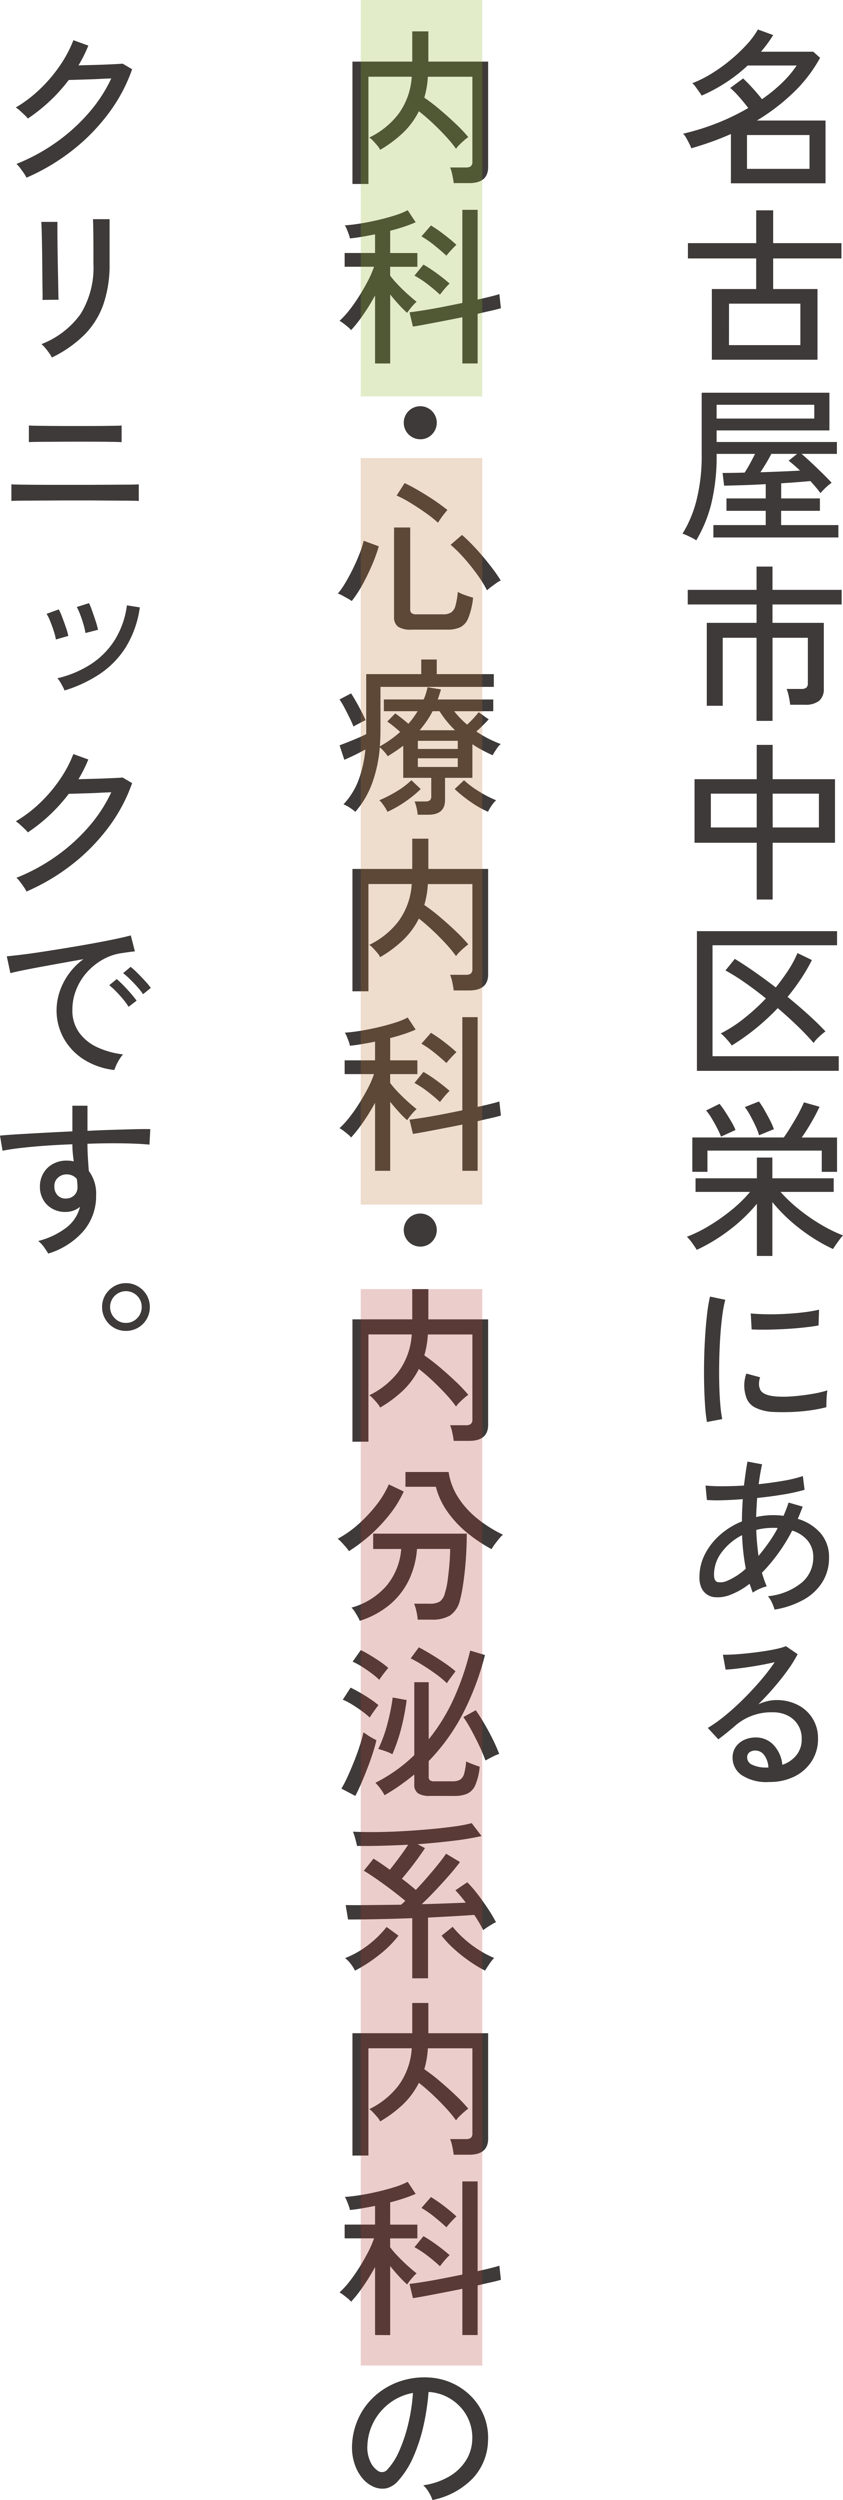 <svg xmlns="http://www.w3.org/2000/svg" xmlns:xlink="http://www.w3.org/1999/xlink" width="136.07" height="403.319" viewBox="0 0 136.07 403.319"><defs><clipPath id="a"><rect width="136.07" height="398.562" fill="none"/></clipPath></defs><g transform="translate(-142.983 -160.5)"><g transform="translate(142.983 165.257)"><g clip-path="url(#a)"><path d="M116.287,24.815V16.863q-1.535.685-3.153,1.261T109.9,19.166a7.666,7.666,0,0,0-.343-.768q-.232-.466-.493-.919a3.33,3.33,0,0,0-.48-.671,38.332,38.332,0,0,0,5.429-1.687,36.2,36.2,0,0,0,5.073-2.454q-.576-.768-1.4-1.714a13.977,13.977,0,0,0-1.508-1.521L118.261,7.9q.658.6,1.535,1.563t1.508,1.782A25.14,25.14,0,0,0,124.5,8.65a16.892,16.892,0,0,0,2.4-2.837H119a25.855,25.855,0,0,1-3.482,2.728,26.349,26.349,0,0,1-3.948,2.126c-.073-.128-.206-.329-.4-.6s-.389-.548-.59-.823a2.859,2.859,0,0,0-.521-.576,18.285,18.285,0,0,0,3.029-1.508,26.278,26.278,0,0,0,3.058-2.18,25.928,25.928,0,0,0,2.66-2.508A13.418,13.418,0,0,0,120.647,0l2.468.9q-.439.713-.932,1.384t-1.042,1.3h8.445l1.1.987a23.215,23.215,0,0,1-4.374,5.676,33.484,33.484,0,0,1-5.826,4.442h11.077V24.815Zm2.6-2.331h10.09V17.027h-10.09Z" transform="translate(1.687)" fill="#3e3a39"/><path d="M113.2,52.83V41.423h7.156V36.488H109.338V34.02h11.023V28.728H123.1V34.02h11.023v2.468H123.1v4.935h7.156V52.83Zm2.769-2.358H127.49v-6.69H115.974Z" transform="translate(1.698 0.446)" fill="#3e3a39"/><path d="M110.695,81.526a3.269,3.269,0,0,0-.631-.384q-.439-.219-.877-.426a3.385,3.385,0,0,0-.714-.26,19.216,19.216,0,0,0,2.249-5.347,29.253,29.253,0,0,0,.85-7.54V57.7h20.619v6.087H113.985v1.865H133.4V67.57h-5.7q.74.631,1.632,1.466t1.754,1.687q.865.85,1.467,1.508a5.668,5.668,0,0,0-.59.452c-.247.211-.479.43-.7.658s-.394.416-.521.563a10.975,10.975,0,0,0-.727-.932q-.425-.494-.892-1.015-.9.082-2.123.178t-2.592.179v2.44h6.252v2H124.4v2.3h9.24v2H113.464v-2h8.445v-2.3h-6.334v-2h6.334v-2.3q-1.919.11-3.715.165t-3,.082l-.247-2.056q.74,0,1.645-.014t1.919-.041q.466-.713.919-1.563t.754-1.453h-6.2a32.2,32.2,0,0,1-.877,8.116,21.994,21.994,0,0,1-2.413,5.84m3.29-19.66H129.75V59.646H113.985Zm7.074,8.665q1.7-.055,3.373-.124t3.016-.15q-.987-.932-1.838-1.59l1.372-1.1h-4.168q-.356.713-.837,1.508t-.918,1.453" transform="translate(1.685 0.896)" fill="#3e3a39"/><path d="M120.416,110.217V96.809h-5.456v10.968h-2.577V94.4h8.034V91.435H109.31V89.076h11.106V85.32h2.577v3.756h11.16v2.358h-11.16V94.4h8.281V104.98a2.466,2.466,0,0,1-.755,2,3.509,3.509,0,0,1-2.289.631h-2.386a12.873,12.873,0,0,0-.219-1.33,6.659,6.659,0,0,0-.356-1.22h2.358a1.3,1.3,0,0,0,.823-.205.947.947,0,0,0,.247-.755V96.809h-5.7v13.408Z" transform="translate(1.698 1.325)" fill="#3e3a39"/><path d="M120.426,138.595v-9.158H110.391V119.182h10.035v-5.539H123v5.539h10.063v10.255H123v9.158Zm-7.4-11.626h7.4v-5.456h-7.4Zm9.981,0h7.459v-5.456H123Z" transform="translate(1.715 1.765)" fill="#3e3a39"/><path d="M110.769,165.774V143.235H133.39v2.276h-20.1v17.9h20.374v2.358Zm5.621-4.085a5.063,5.063,0,0,0-.493-.658q-.331-.384-.687-.755a3.934,3.934,0,0,0-.6-.534,21.938,21.938,0,0,0,3.743-2.413,34.073,34.073,0,0,0,3.551-3.236q-1.756-1.426-3.456-2.6a33.023,33.023,0,0,0-3.071-1.919l1.508-1.865q1.4.85,3.113,2.042t3.5,2.564q1.124-1.4,2.043-2.81A17.227,17.227,0,0,0,127,146.772l2.331,1.124a28.22,28.22,0,0,1-1.8,3.085q-1,1.493-2.126,2.865,1.729,1.4,3.318,2.837t2.8,2.729a7.083,7.083,0,0,0-.644.507q-.4.343-.755.713a3.756,3.756,0,0,0-.52.645q-1.1-1.289-2.606-2.742t-3.181-2.879a37.846,37.846,0,0,1-3.646,3.358,35.638,35.638,0,0,1-3.785,2.674" transform="translate(1.721 2.225)" fill="#3e3a39"/><path d="M120.472,195.213V186.8a26.128,26.128,0,0,1-4.4,4.208,27.991,27.991,0,0,1-5.305,3.222c-.147-.256-.384-.612-.713-1.069a7.219,7.219,0,0,0-.878-1.042,22.406,22.406,0,0,0,3.7-1.837,31.1,31.1,0,0,0,3.592-2.55,21.607,21.607,0,0,0,2.905-2.852h-8.8v-2.194h9.9v-3.345h2.5v3.345h9.9v2.194h-8.583a24.28,24.28,0,0,0,2.907,2.756,29.667,29.667,0,0,0,3.537,2.468,23.919,23.919,0,0,0,3.647,1.8,6.232,6.232,0,0,0-.563.671q-.315.426-.6.837c-.192.274-.342.5-.453.685a28.3,28.3,0,0,1-5.347-3.277,26.448,26.448,0,0,1-4.442-4.291v8.692Zm-10.418-13.573V176.1h14.752q.355-.466.836-1.234t.973-1.6q.5-.836.878-1.6c.255-.512.448-.923.576-1.234l2.522.713q-.3.658-.781,1.55t-1.028,1.782q-.548.891-1.07,1.631h5.7v5.539h-2.468v-3.427H112.494v3.427Zm4.633-5.676a13.816,13.816,0,0,0-.644-1.4q-.425-.823-.9-1.6a9.242,9.242,0,0,0-.864-1.221l2.167-1.069a13.572,13.572,0,0,1,.918,1.275q.507.78.973,1.576a9.415,9.415,0,0,1,.687,1.371Zm6.143-.219a9.833,9.833,0,0,0-.563-1.466q-.4-.864-.863-1.714a10.088,10.088,0,0,0-.878-1.371l2.277-.9a11.743,11.743,0,0,1,.863,1.33q.48.836.919,1.686a9.7,9.7,0,0,1,.631,1.453Z" transform="translate(1.696 2.645)" fill="#3e3a39"/><path d="M112.369,221.52a25.025,25.025,0,0,1-.3-2.645q-.111-1.577-.152-3.455t0-3.88q.041-2,.165-3.921t.316-3.55a24.69,24.69,0,0,1,.466-2.784l2.468.521a19.215,19.215,0,0,0-.479,2.537q-.206,1.549-.329,3.4t-.166,3.812q-.04,1.96,0,3.783t.166,3.3a21.037,21.037,0,0,0,.315,2.413Zm10.776-1.618a7.312,7.312,0,0,1-3.016-.726,2.865,2.865,0,0,1-1.481-1.851,5.724,5.724,0,0,1,.082-3.619l2.222.6a3.331,3.331,0,0,0-.179,1.111,2.1,2.1,0,0,0,.205.891q.439.932,2.632,1.1a18.638,18.638,0,0,0,2.742-.041q1.508-.125,2.961-.371a18.943,18.943,0,0,0,2.5-.576,7.584,7.584,0,0,0-.1.809c-.026.356-.046.713-.054,1.068s-.014.636-.014.837a22.9,22.9,0,0,1-2.893.548q-1.522.192-2.961.234t-2.645-.014m-3.565-13.326L119.443,204q1.014.11,2.468.137t3.044-.055q1.59-.082,3.044-.26a21.938,21.938,0,0,0,2.468-.425l-.082,2.55q-1.068.192-2.5.343t-2.961.233q-1.536.082-2.934.1t-2.413-.042" transform="translate(1.738 3.127)" fill="#3e3a39"/><path d="M123.293,251.384a6.766,6.766,0,0,0-.4-1.084,4.331,4.331,0,0,0-.672-1.084,10.142,10.142,0,0,0,5.43-2.165,5.253,5.253,0,0,0,1.891-4.085,4.129,4.129,0,0,0-.9-2.715,5.262,5.262,0,0,0-2.5-1.618,28.259,28.259,0,0,1-4.881,6.8c.109.384.228.759.356,1.124s.264.722.411,1.069a6.448,6.448,0,0,0-1.193.424,5.51,5.51,0,0,0-1.055.589c-.092-.237-.179-.474-.261-.712s-.17-.476-.261-.713a11.852,11.852,0,0,1-3.07,1.768,5.545,5.545,0,0,1-2.77.371,2.666,2.666,0,0,1-1.041-.424,2.574,2.574,0,0,1-.864-1.015,3.912,3.912,0,0,1-.342-1.77,8.034,8.034,0,0,1,.891-3.714,10.543,10.543,0,0,1,2.44-3.113,12.107,12.107,0,0,1,3.524-2.166c0-.621.013-1.235.042-1.837s.058-1.188.094-1.755q-1.753.137-3.289.179a23.121,23.121,0,0,1-2.5-.042l-.22-2.331a26.845,26.845,0,0,0,2.7.11q1.659,0,3.5-.11.137-1.069.273-2.042t.3-1.824l2.357.439c-.109.494-.21,1.005-.3,1.534s-.174,1.089-.248,1.673q2.058-.218,3.963-.547a20.41,20.41,0,0,0,3.167-.768l.273,2.221a28.605,28.605,0,0,1-3.413.755q-2.043.343-4.237.562-.108,1.481-.164,3.07.658-.136,1.343-.218a11.516,11.516,0,0,1,1.372-.082q.437,0,.864.027c.282.017.561.046.836.082a21.541,21.541,0,0,0,.822-2.14l2.277.659-.384.987c-.128.328-.265.658-.412.987a7.745,7.745,0,0,1,3.674,2.3,5.832,5.832,0,0,1,1.372,3.949,7.341,7.341,0,0,1-1.07,3.948,8.328,8.328,0,0,1-3.044,2.851,14.288,14.288,0,0,1-4.688,1.591m-7.732-4.608a10.436,10.436,0,0,0,3.1-2q-.248-1.29-.4-2.646t-.205-2.755a9.433,9.433,0,0,0-3.263,2.729,5.942,5.942,0,0,0-1.261,3.632q0,1.071.589,1.207a2.6,2.6,0,0,0,1.44-.166m5.155-4.058q.794-.958,1.6-2.083a21.054,21.054,0,0,0,1.495-2.413,2.568,2.568,0,0,0-.384-.027h-.384a10.829,10.829,0,0,0-2.688.328q.027,1.071.125,2.126t.233,2.07" transform="translate(1.727 3.534)" fill="#3e3a39"/><path d="M122.423,278.732a7.261,7.261,0,0,1-4.484-1.125,3.393,3.393,0,0,1-1.439-2.768,3.01,3.01,0,0,1,.521-1.782,3.3,3.3,0,0,1,1.37-1.124,4.286,4.286,0,0,1,1.782-.384,3.891,3.891,0,0,1,2.976,1.247,5.4,5.4,0,0,1,1.384,3.166,4.917,4.917,0,0,0,2.222-1.493,4.009,4.009,0,0,0,.9-2.7,4.051,4.051,0,0,0-2.22-3.729,5.112,5.112,0,0,0-2.413-.548,8.828,8.828,0,0,0-5.977,2.056q-.494.439-1.317,1.11T114.2,271.85l-1.7-1.837a23.55,23.55,0,0,0,2.768-1.974q1.482-1.206,2.948-2.66T121,262.39a33.767,33.767,0,0,0,2.3-2.989q-1.152.274-2.632.535t-2.892.438q-1.412.18-2.4.233l-.439-2.413q.739.027,1.85-.042t2.358-.205q1.248-.137,2.44-.315t2.139-.4a8.575,8.575,0,0,0,1.384-.411L127,258.113a20.419,20.419,0,0,1-1.631,2.618q-1,1.386-2.209,2.784t-2.5,2.687a7.415,7.415,0,0,1,1.4-.494,6.115,6.115,0,0,1,1.481-.192,7.419,7.419,0,0,1,3.51.8,5.919,5.919,0,0,1,3.237,5.457,6.538,6.538,0,0,1-1,3.578,6.963,6.963,0,0,1-2.77,2.482,8.881,8.881,0,0,1-4.1.9m-.466-2.331h.328a3.621,3.621,0,0,0-.657-1.974,1.751,1.751,0,0,0-1.454-.768,1.5,1.5,0,0,0-.945.287,1,1,0,0,0-.371.837,1.3,1.3,0,0,0,.713,1.125,5.132,5.132,0,0,0,2.387.492" transform="translate(1.747 3.989)" fill="#3e3a39"/><path d="M56.019,24.92V5.178h9.653V.3h2.6V5.178h9.652v17q0,2.6-3.044,2.6H72.362q-.055-.521-.22-1.3a6.439,6.439,0,0,0-.356-1.221h2.524a1.3,1.3,0,0,0,.822-.205.947.947,0,0,0,.247-.755V7.618H68.193a14.937,14.937,0,0,1-.575,3.373,31.22,31.22,0,0,1,2.55,1.961q1.342,1.138,2.549,2.289a25.149,25.149,0,0,1,2,2.111,7.183,7.183,0,0,0-.657.521q-.413.356-.782.727a3.523,3.523,0,0,0-.534.644,21.047,21.047,0,0,0-1.674-2.029q-.986-1.069-2.111-2.124t-2.22-1.906a12.584,12.584,0,0,1-2.564,3.482,19.644,19.644,0,0,1-3.688,2.742,2.8,2.8,0,0,0-.452-.685c-.23-.274-.466-.539-.713-.8a2.548,2.548,0,0,0-.589-.494,13.156,13.156,0,0,0,4.688-3.77,11.3,11.3,0,0,0,2.167-6.046H58.6v17.3Z" transform="translate(0.87 0.005)" fill="#3e3a39"/><path d="M59.7,53.434V42.466a33.671,33.671,0,0,1-1.934,3.14,21.545,21.545,0,0,1-1.933,2.454,3.15,3.15,0,0,0-.494-.494q-.356-.3-.74-.589a6.051,6.051,0,0,0-.631-.426,13.265,13.265,0,0,0,1.563-1.7,26.025,26.025,0,0,0,1.59-2.263q.768-1.219,1.413-2.454a15.973,15.973,0,0,0,1-2.3H54.79V35.612H59.7V32.6q-1.1.221-2.139.4t-1.919.26a3.419,3.419,0,0,0-.179-.644q-.151-.425-.329-.85a3.452,3.452,0,0,0-.315-.617q.987-.055,2.385-.274t2.879-.562q1.481-.343,2.783-.755a11.806,11.806,0,0,0,2.1-.85l1.289,1.947a19.9,19.9,0,0,1-1.866.713q-1.068.356-2.248.658v3.592h4.388v2.221H62.137v1.426a14.849,14.849,0,0,0,1.222,1.426q.78.823,1.617,1.577t1.439,1.22a3.692,3.692,0,0,0-.507.48q-.315.343-.6.713c-.193.247-.334.443-.426.589a15.264,15.264,0,0,1-1.3-1.289q-.754-.823-1.44-1.673V53.434Zm14.094,0V45.976q-1.482.3-2.976.589t-2.8.535q-1.3.247-2.207.384l-.548-2.3q.9-.11,2.29-.329t3.015-.534Q72.2,44,73.791,43.673V28.647h2.468V43.124q1.124-.247,2.056-.479t1.453-.4l.247,2.276q-.631.192-1.618.411t-2.139.494v8.006Zm-3.619-11.1q-.85-.8-1.947-1.645a15.726,15.726,0,0,0-2.166-1.426l1.452-1.782a24.814,24.814,0,0,1,2.222,1.467q1.178.864,2,1.6a6.354,6.354,0,0,0-.507.508q-.315.343-.6.7c-.192.238-.342.431-.452.576m1.042-6.279q-.852-.794-1.92-1.658a16.6,16.6,0,0,0-2.11-1.467l1.535-1.755A23.854,23.854,0,0,1,70.9,32.678q1.138.877,1.934,1.618-.192.165-.535.521t-.644.7c-.2.229-.347.407-.439.534" transform="translate(0.838 0.445)" fill="#3e3a39"/><path d="M66.833,65.178a2.666,2.666,0,0,1-1.879-4.552,2.666,2.666,0,0,1,3.771,3.77,2.546,2.546,0,0,1-1.892.782" transform="translate(0.997 0.93)" fill="#3e3a39"/><path d="M55.945,91.092a5.284,5.284,0,0,0-.672-.426c-.284-.155-.567-.31-.85-.466a3.522,3.522,0,0,0-.726-.315,13.461,13.461,0,0,0,1.247-1.8q.644-1.083,1.234-2.3T57.22,83.4a13.963,13.963,0,0,0,.644-2.042l2.441.9a23.925,23.925,0,0,1-1.043,2.906q-.685,1.618-1.534,3.181a19.4,19.4,0,0,1-1.782,2.742M65.569,95.7a3.677,3.677,0,0,1-2.165-.48,1.886,1.886,0,0,1-.632-1.6v-14.4h2.606V92.408a.8.8,0,0,0,.219.631,1.344,1.344,0,0,0,.85.192H70.7a2.382,2.382,0,0,0,1.261-.288,1.858,1.858,0,0,0,.714-1.083,11.621,11.621,0,0,0,.383-2.248,6.934,6.934,0,0,0,1.18.521c.512.183.94.32,1.289.411a12.248,12.248,0,0,1-.769,3.276,2.818,2.818,0,0,1-1.3,1.495,4.916,4.916,0,0,1-2.1.384Zm4.306-17.247a22,22,0,0,0-2.084-1.645q-1.208-.85-2.427-1.59a17.866,17.866,0,0,0-2.179-1.152l1.288-2q.742.329,1.687.863t1.934,1.152q.986.617,1.85,1.234t1.44,1.084q-.192.219-.522.631t-.6.808a5.486,5.486,0,0,0-.384.617m7.9,10.913a20.1,20.1,0,0,0-1.645-2.645q-.989-1.359-2.084-2.592A21.178,21.178,0,0,0,71.9,82.016l1.836-1.59q.768.658,1.645,1.563t1.756,1.947q.876,1.042,1.618,2.029a21.742,21.742,0,0,1,1.234,1.81,3.983,3.983,0,0,0-.74.439q-.468.329-.892.658a6.727,6.727,0,0,0-.589.494" transform="translate(0.834 1.119)" fill="#3e3a39"/><path d="M66.579,125.123a6.6,6.6,0,0,0-.178-1.11,6.475,6.475,0,0,0-.315-1.029h1.672a1.313,1.313,0,0,0,.782-.178.847.847,0,0,0,.233-.7v-2.934H64.248v-5.182q-.576.439-1.205.864c-.421.283-.85.562-1.29.836a6.418,6.418,0,0,0-.575-.74,6.615,6.615,0,0,0-.713-.713,21.975,21.975,0,0,1-1.248,5.84,14.658,14.658,0,0,1-2.7,4.579,7.728,7.728,0,0,0-.9-.671,4.591,4.591,0,0,0-1.015-.535,11.811,11.811,0,0,0,2.427-3.894,19.25,19.25,0,0,0,1.111-4.963q-.769.439-1.727.9t-1.674.768l-.768-2.331q.576-.219,1.372-.534t1.6-.658c.538-.229.983-.435,1.33-.617v-9.679h8.884v-2.358h2.5v2.358h9.213V104.5H60.574v6.855q0,.686-.026,1.385t-.082,1.357a17.934,17.934,0,0,0,3.29-2.331q-.522-.466-1.042-.891t-1.043-.782l1.29-1.316q.465.329,1.041.782t1.07.891a9.4,9.4,0,0,0,.808-.987c.247-.346.479-.695.7-1.042H61.122v-1.892H67.54a7.314,7.314,0,0,0,.37-.96q.149-.494.261-1.015l2.166.356q-.111.411-.248.823t-.273.8h8.966v1.892H72.475a13.013,13.013,0,0,0,.987,1.138q.519.535,1.1,1.028a17.936,17.936,0,0,0,1.865-2l1.617,1.152q-.41.44-.932.96c-.346.348-.7.676-1.068.987a18.265,18.265,0,0,0,3.947,2.029,3.291,3.291,0,0,0-.7.823c-.265.4-.471.731-.616.987q-.85-.384-1.673-.823a17.255,17.255,0,0,1-1.59-.96v5.429H70.994v3.592q0,2.358-2.716,2.358ZM56.214,110.892q-.218-.576-.616-1.384t-.823-1.618a12.778,12.778,0,0,0-.809-1.358l1.865-.987q.329.494.768,1.261t.864,1.59q.425.823.7,1.481a5.508,5.508,0,0,0-.6.288c-.255.137-.507.27-.754.4s-.443.238-.59.329M61.7,124.657a3.626,3.626,0,0,0-.316-.589q-.233-.37-.508-.74a2.673,2.673,0,0,0-.493-.535,21.705,21.705,0,0,0,2.742-1.4,13.121,13.121,0,0,0,2.439-1.837l1.509,1.426a19.166,19.166,0,0,1-2.509,2.043,18.577,18.577,0,0,1-2.865,1.631m4.908-10.145h6.444V113.2H66.607Zm0,2.906h6.444v-1.4H66.607Zm.3-5.923h5.7a16.424,16.424,0,0,1-2.5-3.071H68.992a14.588,14.588,0,0,1-.959,1.6q-.522.754-1.124,1.466m11.023,13.161A16.631,16.631,0,0,1,75.053,123a22.582,22.582,0,0,1-2.5-2.016l1.507-1.426a14.919,14.919,0,0,0,2.441,1.824,18.667,18.667,0,0,0,2.742,1.412,4.386,4.386,0,0,0-.755.9,6.144,6.144,0,0,0-.562.96" transform="translate(0.838 1.555)" fill="#3e3a39"/><path d="M56.019,153.17V133.428h9.653v-4.881h2.6v4.881h9.652v17q0,2.6-3.044,2.6H72.362q-.055-.521-.22-1.3a6.439,6.439,0,0,0-.356-1.221h2.524a1.294,1.294,0,0,0,.822-.205.947.947,0,0,0,.247-.755V135.868H68.193a14.937,14.937,0,0,1-.575,3.373,31.23,31.23,0,0,1,2.55,1.961q1.342,1.138,2.549,2.289a25.147,25.147,0,0,1,2,2.111,7.171,7.171,0,0,0-.657.521q-.413.356-.782.727a3.523,3.523,0,0,0-.534.644,21.047,21.047,0,0,0-1.674-2.029q-.986-1.069-2.111-2.125t-2.22-1.906a12.584,12.584,0,0,1-2.564,3.482,19.642,19.642,0,0,1-3.688,2.742,2.8,2.8,0,0,0-.452-.685c-.23-.274-.466-.539-.713-.8a2.55,2.55,0,0,0-.589-.494,13.156,13.156,0,0,0,4.688-3.77,11.3,11.3,0,0,0,2.167-6.046H58.6v17.3Z" transform="translate(0.87 1.997)" fill="#3e3a39"/><path d="M59.7,181.684V170.716a33.668,33.668,0,0,1-1.934,3.14,21.544,21.544,0,0,1-1.933,2.454,3.149,3.149,0,0,0-.494-.494q-.356-.3-.74-.589a6.051,6.051,0,0,0-.631-.425,13.264,13.264,0,0,0,1.563-1.7,26.023,26.023,0,0,0,1.59-2.263q.768-1.219,1.413-2.453a15.974,15.974,0,0,0,1-2.3H54.79v-2.221H59.7v-3.016q-1.1.221-2.139.4t-1.919.26a3.418,3.418,0,0,0-.179-.644q-.151-.425-.329-.85a3.452,3.452,0,0,0-.315-.617q.987-.055,2.385-.274t2.879-.562q1.481-.343,2.783-.755a11.807,11.807,0,0,0,2.1-.85l1.289,1.947a19.9,19.9,0,0,1-1.866.713q-1.068.356-2.248.658v3.592h4.388v2.221H62.137v1.426a14.843,14.843,0,0,0,1.222,1.426q.78.823,1.617,1.577t1.439,1.22a3.69,3.69,0,0,0-.507.48q-.315.343-.6.713c-.193.247-.334.443-.426.589a15.265,15.265,0,0,1-1.3-1.289q-.754-.823-1.44-1.673v11.132Zm14.094,0v-7.458q-1.482.3-2.976.589t-2.8.535q-1.3.247-2.207.384l-.548-2.3q.9-.11,2.29-.329t3.015-.534q1.631-.315,3.222-.645V156.9h2.468v14.477q1.124-.247,2.056-.479t1.453-.4l.247,2.276q-.631.192-1.618.411t-2.139.494v8.006Zm-3.619-11.1q-.85-.8-1.947-1.645a15.728,15.728,0,0,0-2.166-1.426l1.452-1.782a24.807,24.807,0,0,1,2.222,1.467q1.178.864,2,1.6a6.352,6.352,0,0,0-.507.508q-.315.343-.6.7c-.192.238-.342.431-.452.576m1.042-6.279q-.852-.794-1.92-1.658a16.593,16.593,0,0,0-2.11-1.467l1.535-1.755a23.869,23.869,0,0,1,2.179,1.508q1.138.877,1.934,1.618-.192.165-.535.521t-.644.7c-.2.228-.347.407-.439.534" transform="translate(0.838 2.437)" fill="#3e3a39"/><path d="M66.833,193.428a2.666,2.666,0,0,1-1.879-4.552,2.666,2.666,0,0,1,3.771,3.77,2.546,2.546,0,0,1-1.892.782" transform="translate(0.997 2.922)" fill="#3e3a39"/><path d="M56.019,224.719V204.978h9.653V200.1h2.6v4.881h9.652v17q0,2.6-3.044,2.6H72.362q-.055-.521-.22-1.3a6.439,6.439,0,0,0-.356-1.221h2.524a1.287,1.287,0,0,0,.822-.206.943.943,0,0,0,.247-.754V207.418H68.193a14.947,14.947,0,0,1-.575,3.373,31.22,31.22,0,0,1,2.55,1.961q1.342,1.138,2.549,2.289a25.15,25.15,0,0,1,2,2.111,7.182,7.182,0,0,0-.657.521q-.413.356-.782.727a3.523,3.523,0,0,0-.534.644,21.041,21.041,0,0,0-1.674-2.029q-.986-1.069-2.111-2.124t-2.22-1.907a12.554,12.554,0,0,1-2.564,3.482,19.648,19.648,0,0,1-3.688,2.743,2.8,2.8,0,0,0-.452-.685c-.23-.274-.466-.539-.713-.8a2.549,2.549,0,0,0-.589-.494,13.156,13.156,0,0,0,4.688-3.77,11.31,11.31,0,0,0,2.167-6.046H58.6v17.3Z" transform="translate(0.87 3.108)" fill="#3e3a39"/><path d="M55.48,241.926a4.214,4.214,0,0,0-.466-.631c-.218-.256-.448-.512-.684-.768a4.766,4.766,0,0,0-.659-.6,16.935,16.935,0,0,0,3.222-2.248,23.1,23.1,0,0,0,2.947-3.1,15.234,15.234,0,0,0,2.084-3.427l2.413,1.152a18.357,18.357,0,0,1-2.331,3.77,25.377,25.377,0,0,1-3.126,3.29,26.647,26.647,0,0,1-3.4,2.564m1.755,11.242a3.951,3.951,0,0,0-.316-.658q-.232-.411-.507-.837a3.184,3.184,0,0,0-.52-.644,11.434,11.434,0,0,0,5.758-3.647,10.454,10.454,0,0,0,2.275-5.813H59.4V239.1H74.51q0,1.261-.07,2.755t-.219,2.976q-.149,1.481-.355,2.783a21.021,21.021,0,0,1-.452,2.208,4.1,4.1,0,0,1-1.606,2.481,5.62,5.62,0,0,1-2.974.672H66.585a8.178,8.178,0,0,0-.205-1.344,7.156,7.156,0,0,0-.371-1.234h2.5a3.06,3.06,0,0,0,1.645-.343,2.379,2.379,0,0,0,.822-1.357,12.168,12.168,0,0,0,.453-2.126q.178-1.3.287-2.673t.11-2.331H66.475a13.952,13.952,0,0,1-1.247,4.881,12,12,0,0,1-3.029,4,14.206,14.206,0,0,1-4.964,2.715M78.512,241.6a24.46,24.46,0,0,1-3.852-2.564,17.208,17.208,0,0,1-3.208-3.386,12.254,12.254,0,0,1-1.933-4.113H64.611v-2.386h6.964a10.517,10.517,0,0,0,1.577,4.154,14.4,14.4,0,0,0,3.071,3.373,21.06,21.06,0,0,0,4.127,2.592,4.582,4.582,0,0,0-.645.671q-.37.452-.7.9a7.444,7.444,0,0,0-.494.755" transform="translate(0.834 3.56)" fill="#3e3a39"/><path d="M56.511,280.977,54.264,279.8a19.745,19.745,0,0,0,1.028-2q.536-1.179,1.043-2.455t.9-2.5a21.442,21.442,0,0,0,.59-2.124l.63.426q.384.26.8.492c.274.156.494.27.658.343q-.192.877-.576,2.07t-.878,2.469q-.492,1.273-1,2.453t-.946,2m2.332-12.64a13.309,13.309,0,0,0-1.261-1.029q-.769-.561-1.59-1.068a10.007,10.007,0,0,0-1.508-.782l1.261-1.947q.685.329,1.508.8t1.618,1a14.842,14.842,0,0,1,1.371,1.028c-.092.11-.238.3-.439.576s-.393.544-.576.809a5.647,5.647,0,0,0-.384.616m1.535-6.087a11.893,11.893,0,0,0-1.234-1.042q-.769-.576-1.577-1.083a11.8,11.8,0,0,0-1.494-.809l1.316-1.865q.631.3,1.466.8T60.5,259.3a14.173,14.173,0,0,1,1.33,1.029c-.091.11-.239.287-.439.535s-.4.5-.59.767-.333.471-.424.617m8.2,18.727a3.43,3.43,0,0,1-1.96-.425,1.684,1.684,0,0,1-.59-1.466v-1.563q-1.1.9-2.289,1.742t-2.509,1.6a8.1,8.1,0,0,0-.645-1.015,6.649,6.649,0,0,0-.836-.987,26.3,26.3,0,0,0,3.359-2.029,24.433,24.433,0,0,0,2.92-2.44V262.633h2.33v9.213a30.513,30.513,0,0,0,4.127-6.759,43.262,43.262,0,0,0,2.564-7.554l2.385.713a44.371,44.371,0,0,1-3.578,9.487,32.2,32.2,0,0,1-5.5,7.623v2.523a.727.727,0,0,0,.193.576,1.313,1.313,0,0,0,.8.164H72.2a2.339,2.339,0,0,0,1.22-.261,1.64,1.64,0,0,0,.645-.945,9.652,9.652,0,0,0,.329-2c.256.128.611.278,1.069.452s.832.307,1.124.4a9.9,9.9,0,0,1-.7,2.947,2.693,2.693,0,0,1-1.3,1.4,5.1,5.1,0,0,1-2.083.37Zm-6.087-6.718a6.217,6.217,0,0,0-1.083-.48,11.569,11.569,0,0,0-1.193-.37,21.82,21.82,0,0,0,1.453-3.976,33.718,33.718,0,0,0,.877-4.332l2.248.411a36.47,36.47,0,0,1-.891,4.634,27.527,27.527,0,0,1-1.413,4.113m8.8-11.461a14.726,14.726,0,0,0-1.742-1.453q-1.056-.768-2.152-1.453a21.205,21.205,0,0,0-1.947-1.1l1.316-1.782q.85.439,1.961,1.11t2.179,1.4a18.16,18.16,0,0,1,1.782,1.358q-.276.357-.727.96t-.671.96m6.224,12.476a22.835,22.835,0,0,0-.974-2.345q-.615-1.3-1.3-2.563a21.114,21.114,0,0,0-1.289-2.111l2-1.1q.713,1.014,1.426,2.234t1.33,2.469q.615,1.248,1.028,2.344a6.637,6.637,0,0,0-1.084.466q-.7.356-1.137.6" transform="translate(0.843 3.992)" fill="#3e3a39"/><path d="M56.447,308.73a6.681,6.681,0,0,0-.671-1.069,6.048,6.048,0,0,0-.918-.959,15.093,15.093,0,0,0,3.8-2.167,16.825,16.825,0,0,0,2.893-2.851l1.918,1.4a17.466,17.466,0,0,1-3.112,3.1,24.626,24.626,0,0,1-3.908,2.55m9.241,1.235v-9.707q-2.769.11-5.484.164t-4.881.055l-.384-2.331q1.673.029,4.044,0l4.895-.055c.109-.09.219-.187.329-.287s.229-.215.356-.343q-.989-.823-2.18-1.727t-2.372-1.726q-1.177-.823-2.138-1.4l1.563-1.947q.631.385,1.288.837c.44.3.887.617,1.345.947q.711-.877,1.534-1.988t1.427-2.043q-2.166.11-4.277.165t-3.976.028q-.082-.413-.288-1.166a9.165,9.165,0,0,0-.371-1.138q1.535.084,3.579.069t4.291-.137q2.25-.123,4.416-.316t3.976-.439a23.026,23.026,0,0,0,2.905-.548l1.591,2.084a46.068,46.068,0,0,1-4.635.768q-2.713.331-5.676.548l1.179.631q-.41.632-1.041,1.509t-1.33,1.768q-.7.891-1.357,1.659.6.439,1.165.9t1.083.906q.96-1.014,1.92-2.125t1.755-2.1q.794-.989,1.205-1.618l2.249,1.343q-.714.961-1.756,2.153t-2.194,2.413q-1.152,1.22-2.22,2.234,2.082-.055,3.92-.123t3.182-.124a23.605,23.605,0,0,0-1.674-2l1.919-1.288a19.683,19.683,0,0,1,1.727,2q.877,1.15,1.645,2.316a23.67,23.67,0,0,1,1.262,2.125,4.208,4.208,0,0,0-.632.329c-.273.163-.544.333-.808.507a6.034,6.034,0,0,0-.617.452c-.183-.365-.4-.758-.644-1.179s-.516-.85-.809-1.288q-1.479.11-3.413.218t-4.044.219v9.79Zm11.763-1.235a20.252,20.252,0,0,1-2.523-1.521,24.968,24.968,0,0,1-2.5-1.987,16.356,16.356,0,0,1-2-2.14l1.782-1.426a16.915,16.915,0,0,0,1.918,1.988,18.144,18.144,0,0,0,2.331,1.755,15.788,15.788,0,0,0,2.441,1.276,8.419,8.419,0,0,0-.809,1.042c-.284.419-.5.758-.644,1.013" transform="translate(0.852 4.426)" fill="#3e3a39"/><path d="M56.019,338.12V318.379h9.653V313.5h2.6v4.882h9.652v17q0,2.6-3.044,2.6H72.362q-.055-.521-.22-1.3a6.417,6.417,0,0,0-.356-1.221h2.524a1.3,1.3,0,0,0,.822-.205.943.943,0,0,0,.247-.754V320.818H68.193a14.937,14.937,0,0,1-.575,3.373,31.216,31.216,0,0,1,2.55,1.961q1.342,1.138,2.549,2.289a25.306,25.306,0,0,1,2,2.111,6.884,6.884,0,0,0-.657.522q-.413.355-.782.725a3.556,3.556,0,0,0-.534.645,21.036,21.036,0,0,0-1.674-2.029q-.986-1.069-2.111-2.125t-2.22-1.905a12.569,12.569,0,0,1-2.564,3.482,19.644,19.644,0,0,1-3.688,2.742,2.8,2.8,0,0,0-.452-.685c-.23-.274-.466-.539-.713-.8a2.548,2.548,0,0,0-.589-.493,13.156,13.156,0,0,0,4.688-3.77,11.3,11.3,0,0,0,2.167-6.047H58.6v17.3Z" transform="translate(0.87 4.87)" fill="#3e3a39"/><path d="M59.7,366.634V355.666a33.53,33.53,0,0,1-1.934,3.14,21.546,21.546,0,0,1-1.933,2.454,3.062,3.062,0,0,0-.494-.494c-.238-.2-.484-.4-.74-.589a5.886,5.886,0,0,0-.631-.426,13.264,13.264,0,0,0,1.563-1.7,26.018,26.018,0,0,0,1.59-2.263q.768-1.219,1.413-2.453a15.974,15.974,0,0,0,1-2.3H54.79v-2.221H59.7V345.8q-1.1.218-2.139.4t-1.919.261a3.447,3.447,0,0,0-.179-.645q-.151-.423-.329-.85a3.475,3.475,0,0,0-.315-.616q.987-.055,2.385-.274t2.879-.562q1.481-.343,2.783-.753a11.891,11.891,0,0,0,2.1-.85l1.289,1.947q-.8.355-1.866.712t-2.248.658v3.592h4.388v2.221H62.137v1.426a14.717,14.717,0,0,0,1.222,1.426q.78.824,1.617,1.576t1.439,1.221a3.627,3.627,0,0,0-.507.48q-.315.343-.6.712c-.193.247-.334.445-.426.59a15.113,15.113,0,0,1-1.3-1.289q-.754-.823-1.44-1.673v11.132Zm14.094,0v-7.458q-1.482.3-2.976.589t-2.8.535q-1.3.247-2.207.384l-.548-2.3q.9-.108,2.29-.329t3.015-.534q1.631-.315,3.222-.645V341.847h2.468v14.478q1.124-.247,2.056-.479t1.453-.4l.247,2.275q-.631.193-1.618.411t-2.139.494v8.006Zm-3.619-11.1q-.85-.8-1.947-1.646a15.827,15.827,0,0,0-2.166-1.426l1.452-1.782a24.8,24.8,0,0,1,2.222,1.467q1.178.864,2,1.6a6.343,6.343,0,0,0-.507.508q-.315.343-.6.7c-.192.239-.342.43-.452.577m1.042-6.28q-.852-.794-1.92-1.659a16.69,16.69,0,0,0-2.11-1.466l1.535-1.755a23.869,23.869,0,0,1,2.179,1.508q1.138.879,1.934,1.618c-.128.11-.307.284-.535.521s-.443.471-.644.7-.347.406-.439.534" transform="translate(0.838 5.31)" fill="#3e3a39"/><path d="M68.936,392.769a5.534,5.534,0,0,0-.59-1.247,4.821,4.821,0,0,0-.891-1.137,11.44,11.44,0,0,0,4.194-1.427,7.863,7.863,0,0,0,2.673-2.549,6.63,6.63,0,0,0,1.029-3.263,7.244,7.244,0,0,0-1.973-5.456,7.649,7.649,0,0,0-2.29-1.659,7.442,7.442,0,0,0-2.783-.7,37.032,37.032,0,0,1-.8,5.374,26.945,26.945,0,0,1-1.631,5.046,14.28,14.28,0,0,1-2.455,3.894,3.693,3.693,0,0,1-1.933,1.234,3.517,3.517,0,0,1-2.043-.247,4.86,4.86,0,0,1-1.865-1.44,7.033,7.033,0,0,1-1.26-2.4,8.548,8.548,0,0,1-.357-3.015,11.377,11.377,0,0,1,1.138-4.442,10.977,10.977,0,0,1,2.7-3.5,11.747,11.747,0,0,1,3.894-2.221,12.271,12.271,0,0,1,4.69-.617,10.366,10.366,0,0,1,3.728.906,10.152,10.152,0,0,1,3.1,2.166,9.463,9.463,0,0,1,2.688,7.265,9.163,9.163,0,0,1-2.551,6.033,12.473,12.473,0,0,1-6.415,3.4m-8.775-4.688a1.215,1.215,0,0,0,.713.178,1.156,1.156,0,0,0,.8-.424,10.732,10.732,0,0,0,1.934-3.072,25.107,25.107,0,0,0,1.44-4.36,29.335,29.335,0,0,0,.739-4.908,8.756,8.756,0,0,0-3.7,1.591,9.081,9.081,0,0,0-2.577,2.961,8.852,8.852,0,0,0-1.07,3.838,5.4,5.4,0,0,0,.439,2.619,3.52,3.52,0,0,0,1.289,1.577" transform="translate(0.869 5.794)" fill="#3e3a39"/><path d="M4.238,23.883a5.107,5.107,0,0,0-.439-.74q-.3-.439-.616-.85a4.675,4.675,0,0,0-.563-.631,30.714,30.714,0,0,0,6.335-3.427,29.487,29.487,0,0,0,5.278-4.744A23.768,23.768,0,0,0,17.921,7.87q-.85.027-1.878.082t-2.029.082q-1,.027-1.783.055t-1.165.027a27.405,27.405,0,0,1-6.608,6.224,5.173,5.173,0,0,0-.535-.576q-.37-.356-.754-.7a4.664,4.664,0,0,0-.658-.508A21.083,21.083,0,0,0,6.4,9.6,23.661,23.661,0,0,0,9.64,5.786,19.687,19.687,0,0,0,11.806,1.7l2.413.877Q13.89,3.4,13.492,4.2t-.863,1.563q.9-.027,2.015-.055t2.181-.068Q17.893,5.6,18.7,5.554t1.056-.069l1.535.9a26.364,26.364,0,0,1-3.811,7.129A31.445,31.445,0,0,1,11.6,19.51a33.8,33.8,0,0,1-7.363,4.373" transform="translate(0.039 0.026)" fill="#3e3a39"/><path d="M6.753,43.157a10.817,10.817,0,0,0,.013-1.1q-.014-.932-.027-2.3t-.026-2.893q-.015-1.522-.042-2.892t-.055-2.3c-.019-.622-.037-.987-.056-1.1H9.166V31.7q0,.932.013,2.263t.041,2.823q.027,1.5.056,2.852c.018.906.031,1.673.041,2.3s.023,1.028.042,1.192Zm1.508,9.3a3.605,3.605,0,0,0-.411-.7q-.3-.427-.645-.837a4.644,4.644,0,0,0-.616-.631,13.957,13.957,0,0,0,6.32-4.867,14.214,14.214,0,0,0,2.07-8.1V34.986q0-.9-.012-1.947t-.028-1.85c-.01-.539-.022-.892-.042-1.056h2.688v7.184a19.563,19.563,0,0,1-1,6.566,13.171,13.171,0,0,1-3.057,4.895,19.47,19.47,0,0,1-5.265,3.674" transform="translate(0.102 0.468)" fill="#3e3a39"/><path d="M1.809,75.084V72.4c.182.018.571.033,1.165.042s1.312.018,2.153.027,1.718.013,2.632.013h6.718q1.179,0,2.454-.013t2.427-.014q1.152,0,1.974-.013t1.042-.042v2.687q-.219-.027-1.015-.041t-1.934-.014q-1.138,0-2.4-.014T14.573,75H10.556q-1.206,0-2.618.013t-2.729.014q-1.316,0-2.247.014t-1.153.041M4.633,65.6V62.91q.274.027,1.234.042t2.221.026q1.26.015,2.509.014h4q1.083,0,2.166-.014t1.865-.026c.522-.009.846-.023.974-.042V65.6c-.165-.018-.5-.031-1-.042s-1.1-.017-1.8-.026-1.408-.014-2.139-.014H11.214q-.932,0-1.988.014T7.2,65.542q-.972,0-1.672.013c-.466.01-.764.023-.892.042" transform="translate(0.028 0.977)" fill="#3e3a39"/><path d="M8.906,96.993a8.923,8.923,0,0,0-.342-1.358c-.175-.538-.367-1.069-.577-1.589A6.833,6.833,0,0,0,7.4,92.852l1.974-.713a9.484,9.484,0,0,1,.548,1.234q.3.8.59,1.631a10.569,10.569,0,0,1,.4,1.413Zm1.4,8.226a9.269,9.269,0,0,0-.521-1.042,5.356,5.356,0,0,0-.631-.932,17.085,17.085,0,0,0,5.347-2.235,12.82,12.82,0,0,0,3.88-3.894,13.962,13.962,0,0,0,1.987-5.634l2.084.329a16.411,16.411,0,0,1-2.263,6.429,14.46,14.46,0,0,1-4.222,4.333,21.684,21.684,0,0,1-5.663,2.645m3.373-9.268a10.521,10.521,0,0,0-.316-1.385q-.233-.807-.534-1.59a9.8,9.8,0,0,0-.548-1.22l1.974-.631a11.765,11.765,0,0,1,.507,1.248c.193.539.379,1.087.563,1.645a11.729,11.729,0,0,1,.384,1.412Z" transform="translate(0.115 1.416)" fill="#3e3a39"/><path d="M4.238,137.282a5.1,5.1,0,0,0-.439-.739q-.3-.439-.616-.85a4.674,4.674,0,0,0-.563-.631,30.713,30.713,0,0,0,6.335-3.427,29.486,29.486,0,0,0,5.278-4.744,23.768,23.768,0,0,0,3.687-5.621q-.85.027-1.878.082t-2.029.082c-.667.017-1.261.038-1.783.055s-.909.027-1.165.027a27.405,27.405,0,0,1-6.608,6.224,5.256,5.256,0,0,0-.535-.577q-.37-.355-.754-.7a4.664,4.664,0,0,0-.658-.508A21.082,21.082,0,0,0,6.4,123a23.66,23.66,0,0,0,3.235-3.811,19.711,19.711,0,0,0,2.166-4.085l2.413.877q-.329.823-.727,1.618t-.863,1.562q.9-.026,2.015-.054t2.181-.068q1.068-.041,1.877-.082t1.056-.069l1.535.9a26.355,26.355,0,0,1-3.811,7.13A31.445,31.445,0,0,1,11.6,132.91a33.754,33.754,0,0,1-7.363,4.372" transform="translate(0.039 1.788)" fill="#3e3a39"/><path d="M18.436,165.626a11.575,11.575,0,0,1-4.84-1.645,9.6,9.6,0,0,1-3.29-3.4,9.212,9.212,0,0,1-1.192-4.661,9.33,9.33,0,0,1,.466-2.838,10.655,10.655,0,0,1,1.439-2.865,10.5,10.5,0,0,1,2.426-2.468q-1.7.3-3.454.616t-3.387.617q-1.631.3-2.921.563T1.656,150l-.576-2.715q.9-.082,2.467-.274t3.51-.493q1.948-.3,4.031-.644t4.032-.7q1.945-.355,3.51-.685t2.468-.576l.658,2.577q-.356.027-.946.11t-1.329.192a8.663,8.663,0,0,0-2.976,1.056,9.948,9.948,0,0,0-2.509,2.042,9.4,9.4,0,0,0-1.713,2.784,8.7,8.7,0,0,0-.616,3.249,6.078,6.078,0,0,0,1.1,3.674,7.453,7.453,0,0,0,2.947,2.372,13.547,13.547,0,0,0,4.126,1.137,6.562,6.562,0,0,0-.849,1.261,6.494,6.494,0,0,0-.548,1.261m2.3-10.2a10.9,10.9,0,0,0-.906-1.234q-.548-.658-1.137-1.261a11.209,11.209,0,0,0-1.083-.987l1.205-.987a13.246,13.246,0,0,1,1.069,1q.631.644,1.221,1.329t.919,1.152ZM23.07,153.4a10.039,10.039,0,0,0-.932-1.192q-.576-.644-1.179-1.234a13.393,13.393,0,0,0-1.1-.974l1.205-1.015a10.777,10.777,0,0,1,1.084.974q.644.644,1.247,1.3a11.755,11.755,0,0,1,.932,1.124Z" transform="translate(0.017 2.235)" fill="#3e3a39"/><path d="M7.787,194.819q-.247-.411-.658-1a4.874,4.874,0,0,0-.96-1.029,12.572,12.572,0,0,0,4.661-2.248,6.144,6.144,0,0,0,2.084-3.263,3.6,3.6,0,0,1-2.276.823,4.113,4.113,0,0,1-3-1.11,4.015,4.015,0,0,1-1.193-2.866,4.225,4.225,0,0,1,.521-2.208A4,4,0,0,1,8.5,180.383a4.463,4.463,0,0,1,2.248-.563c.2,0,.4.009.589.027a2.9,2.9,0,0,1,.563.11q-.082-.631-.151-1.329t-.068-1.44q-2.25.082-4.374.234t-3.907.356q-1.782.206-2.989.452L0,175.79q1.1-.11,2.921-.219t4.1-.234q2.276-.123,4.661-.233v-4.14h2.44v4.058q2.084-.108,4.016-.165t3.524-.1q1.59-.041,2.6-.014l-.137,2.5q-1.673-.165-4.345-.205t-5.663.068q0,1.069.069,2.207t.15,2.18a6.066,6.066,0,0,1,1.179,3.894,8.714,8.714,0,0,1-2.042,5.8,12.245,12.245,0,0,1-5.69,3.634m2.879-8.884A1.893,1.893,0,0,0,12,185.4a1.764,1.764,0,0,0,.507-1.3q0-.3-.027-.631t-.082-.685a2.08,2.08,0,0,0-1.618-.74,2.037,2.037,0,0,0-1.44.548,1.779,1.779,0,0,0-.562,1.426,1.948,1.948,0,0,0,.521,1.4,1.722,1.722,0,0,0,1.371.521" transform="translate(0 2.656)" fill="#3e3a39"/><path d="M20.066,206.857a3.742,3.742,0,0,1-1.947-.521,3.816,3.816,0,0,1-1.384-1.4,3.768,3.768,0,0,1-.508-1.919,3.719,3.719,0,0,1,.521-1.96,3.981,3.981,0,0,1,1.4-1.385,3.7,3.7,0,0,1,1.919-.521,3.751,3.751,0,0,1,1.947.521,3.981,3.981,0,0,1,1.4,1.385,3.916,3.916,0,0,1,0,3.907,3.827,3.827,0,0,1-3.345,1.892m0-1.289a2.436,2.436,0,0,0,1.81-.755,2.5,2.5,0,0,0,.74-1.823,2.474,2.474,0,0,0-.74-1.8,2.557,2.557,0,0,0-4.36,1.8,2.521,2.521,0,0,0,.74,1.81,2.418,2.418,0,0,0,1.81.768" transform="translate(0.252 3.094)" fill="#3e3a39"/></g></g><rect width="63.964" height="19.619" transform="translate(220.827 160.5) rotate(90)" fill="#8cb127" opacity="0.248" style="mix-blend-mode:multiply;isolation:isolate"/><rect width="120.428" height="19.619" transform="translate(201.208 354.827) rotate(-90)" fill="#b97233" opacity="0.248" style="mix-blend-mode:multiply;isolation:isolate"/><rect width="173.66" height="19.619" transform="translate(201.208 542.122) rotate(-90)" fill="#b03c31" opacity="0.248" style="mix-blend-mode:multiply;isolation:isolate"/></g></svg>